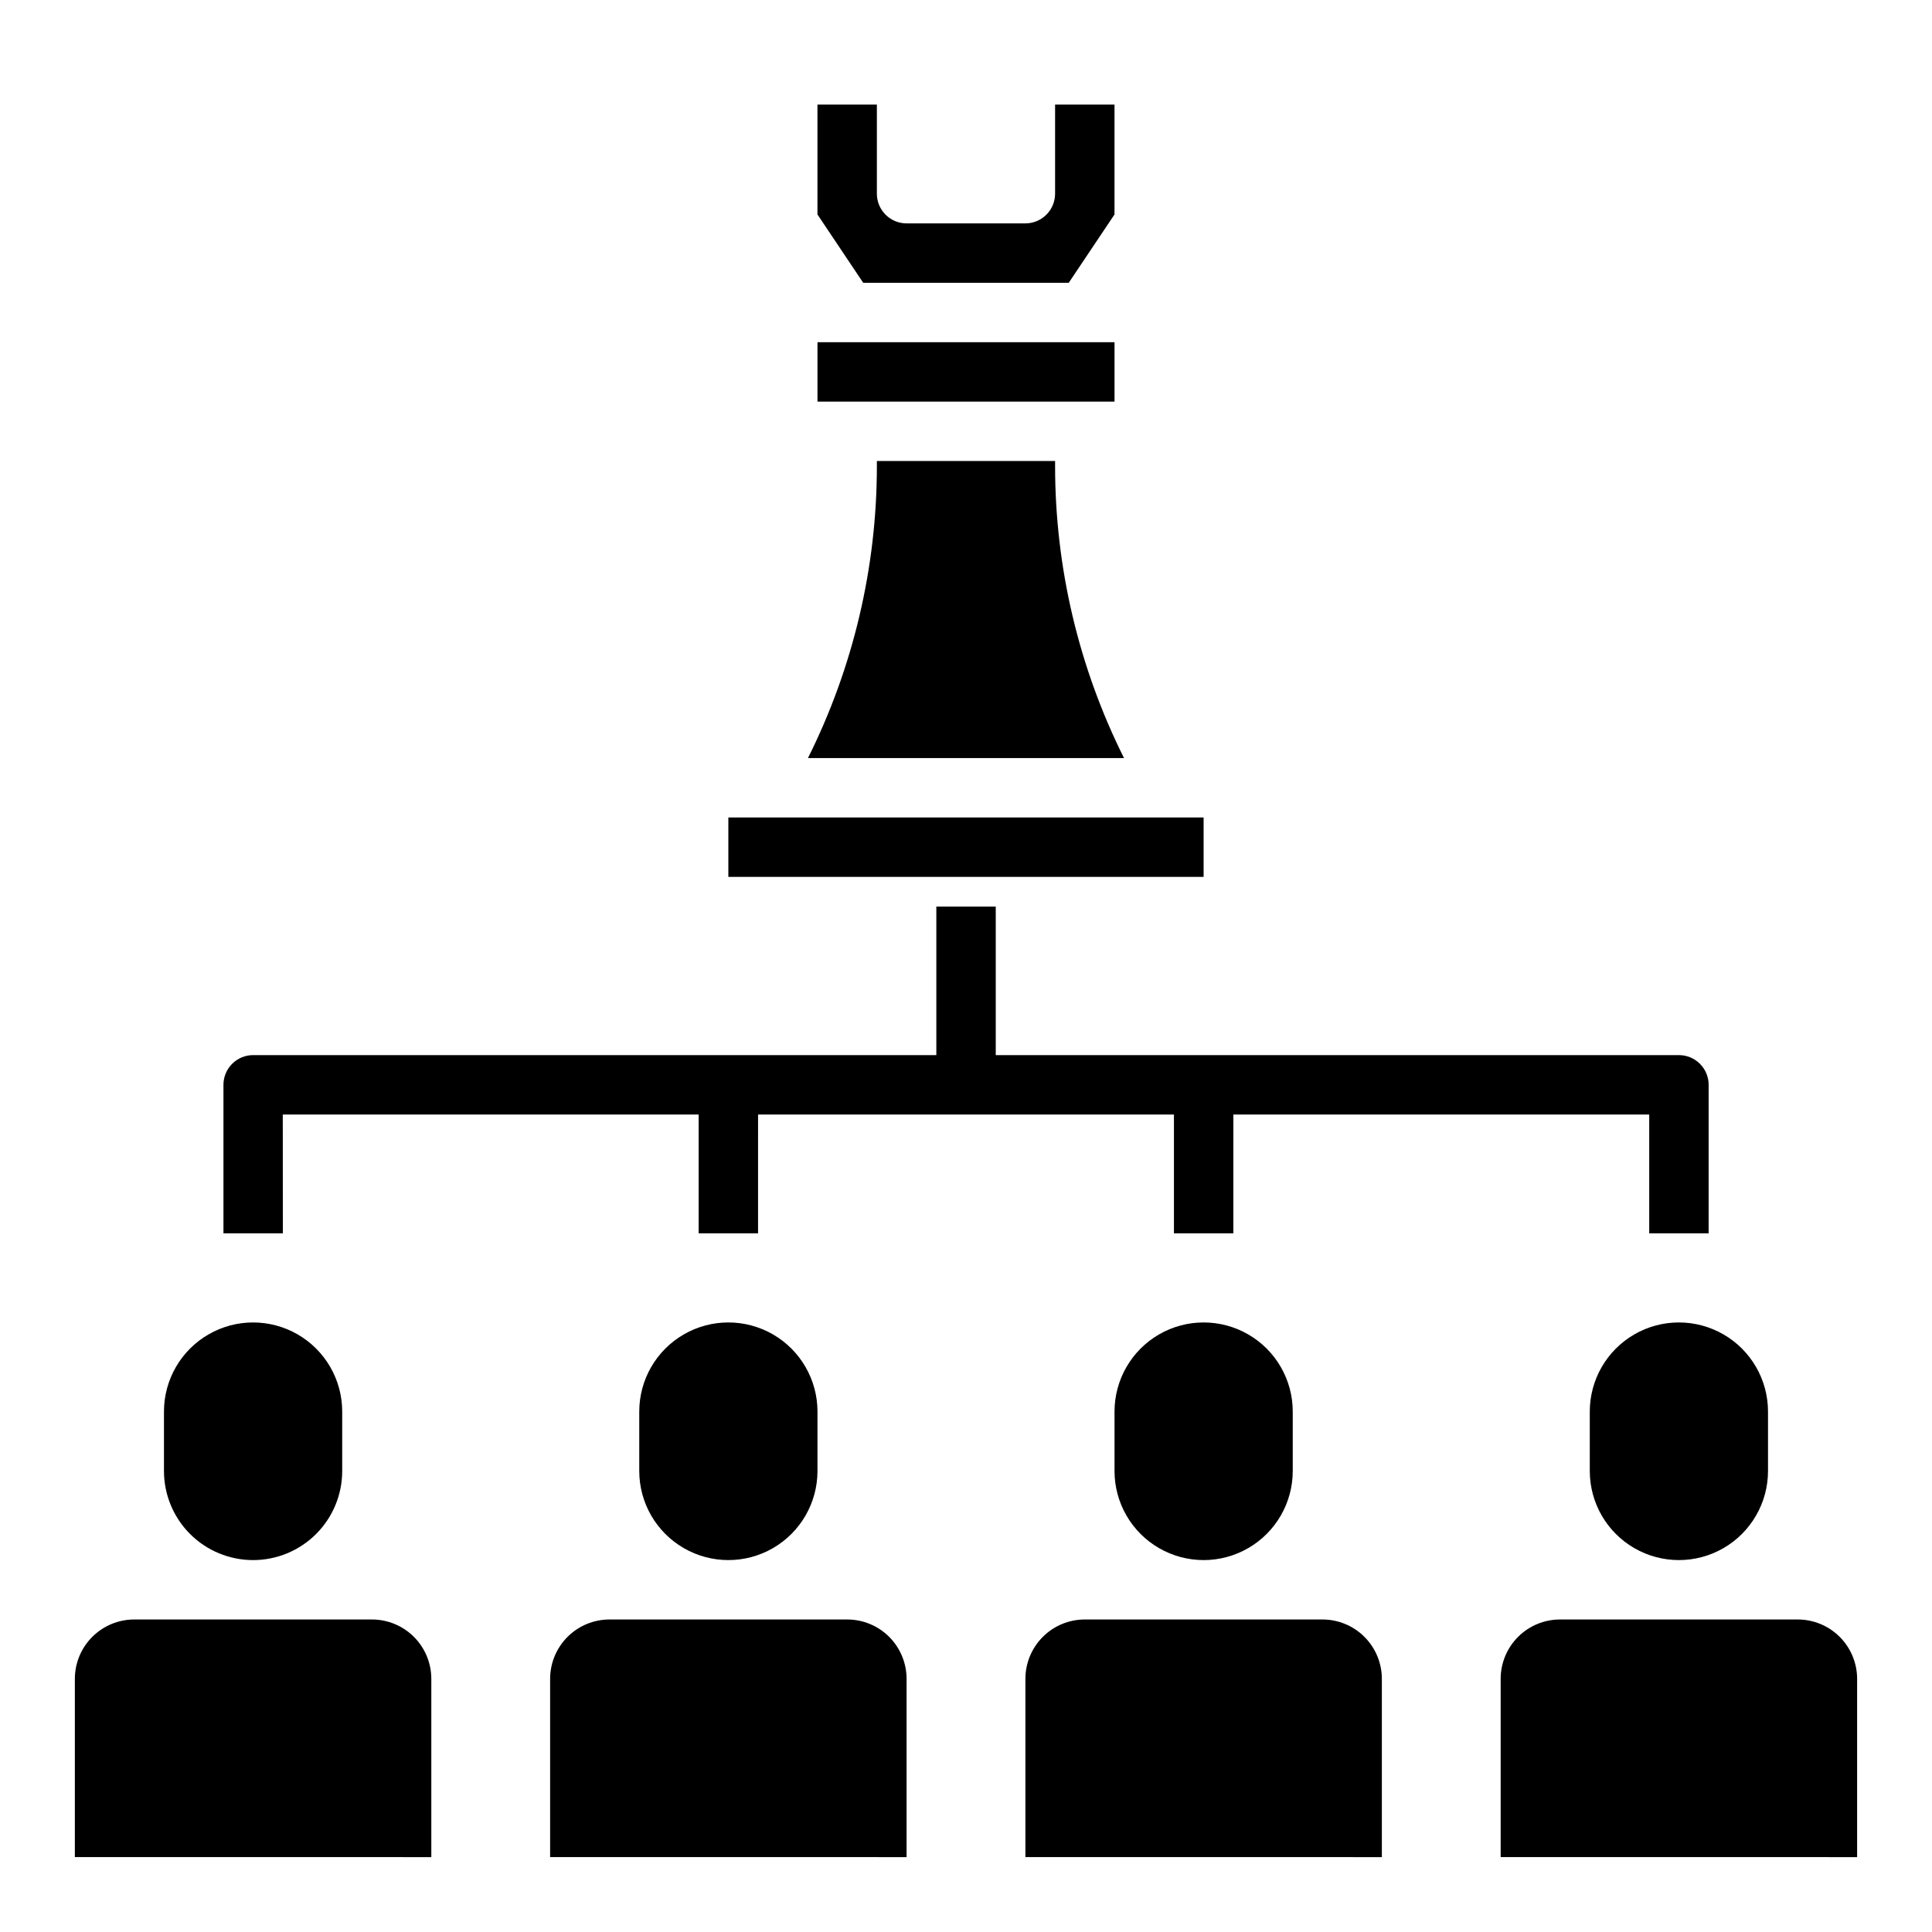 <?xml version="1.0" encoding="UTF-8"?>
<!-- Uploaded to: ICON Repo, www.svgrepo.com, Generator: ICON Repo Mixer Tools -->
<svg fill="#000000" width="800px" height="800px" version="1.1" viewBox="144 144 512 512" xmlns="http://www.w3.org/2000/svg">
 <g>
  <path d="m242.56 573.18h-62.977c-4.176 0-8.18 1.656-11.133 4.609s-4.613 6.957-4.613 11.133v47.23l94.465 0.004v-47.234c0-4.176-1.656-8.18-4.609-11.133s-6.957-4.609-11.133-4.609z"/>
  <path d="m211.07 557.44c6.262 0 12.27-2.488 16.699-6.914 4.43-4.43 6.918-10.438 6.918-16.699v-15.746c0-8.438-4.504-16.234-11.809-20.453-7.309-4.219-16.309-4.219-23.617 0-7.309 4.219-11.809 12.016-11.809 20.453v15.746c0 6.262 2.488 12.27 6.918 16.699 4.43 4.426 10.434 6.914 16.699 6.914z"/>
  <path d="m368.51 573.18h-62.977c-4.176 0-8.18 1.656-11.133 4.609s-4.613 6.957-4.613 11.133v47.23l94.465 0.004v-47.234c0-4.176-1.656-8.18-4.609-11.133s-6.957-4.609-11.133-4.609z"/>
  <path d="m313.41 518.08v15.746c0 8.438 4.5 16.23 11.809 20.449 7.305 4.219 16.309 4.219 23.617 0 7.305-4.219 11.805-12.012 11.805-20.449v-15.746c0-8.438-4.5-16.234-11.805-20.453-7.309-4.219-16.312-4.219-23.617 0-7.309 4.219-11.809 12.016-11.809 20.453z"/>
  <path d="m494.46 573.18h-62.973c-4.176 0-8.184 1.656-11.133 4.609-2.953 2.953-4.613 6.957-4.613 11.133v47.23l94.465 0.004v-47.234c0-4.176-1.66-8.18-4.613-11.133-2.949-2.953-6.957-4.609-11.133-4.609z"/>
  <path d="m439.36 518.08v15.746c0 8.438 4.5 16.23 11.809 20.449 7.305 4.219 16.309 4.219 23.613 0 7.309-4.219 11.809-12.012 11.809-20.449v-15.746c0-8.438-4.5-16.234-11.809-20.453-7.305-4.219-16.309-4.219-23.613 0-7.309 4.219-11.809 12.016-11.809 20.453z"/>
  <path d="m620.41 573.18h-62.977c-4.176 0-8.18 1.656-11.133 4.609-2.949 2.953-4.609 6.957-4.609 11.133v47.23l94.465 0.004v-47.234c0-4.176-1.66-8.18-4.613-11.133s-6.957-4.609-11.133-4.609z"/>
  <path d="m565.31 518.08v15.746c0 8.438 4.5 16.23 11.805 20.449 7.309 4.219 16.312 4.219 23.617 0 7.309-4.219 11.809-12.012 11.809-20.449v-15.746c0-8.438-4.5-16.234-11.809-20.453-7.305-4.219-16.309-4.219-23.617 0-7.305 4.219-11.805 12.016-11.805 20.453z"/>
  <path d="m427.23 218.94 12.125-18.105v-29.125h-15.746v23.613c0 2.09-0.828 4.09-2.305 5.566-1.477 1.477-3.477 2.309-5.566 2.309h-31.488c-4.348 0-7.871-3.527-7.871-7.875v-23.613h-15.746v29.125l12.125 18.105z"/>
  <path d="m360.64 234.69h78.719v15.742h-78.719z"/>
  <path d="m423.61 267.51v-1.336h-47.23v1.34-0.004c-0.004 26.863-6.258 53.355-18.262 77.383h83.758c-12.008-24.027-18.262-50.52-18.266-77.383z"/>
  <path d="m337.02 360.64h125.95v15.742h-125.95z"/>
  <path d="m218.94 439.36h110.21v31.488h15.742l0.004-31.488h110.21v31.488h15.742l0.004-31.488h110.21v31.488h15.742l0.004-39.359c0-2.09-0.832-4.09-2.309-5.566-1.477-1.477-3.477-2.309-5.566-2.309h-181.05v-39.359h-15.746v39.359h-181.05c-4.348 0-7.871 3.527-7.871 7.875v39.359h15.742z"/>
 </g>
</svg>